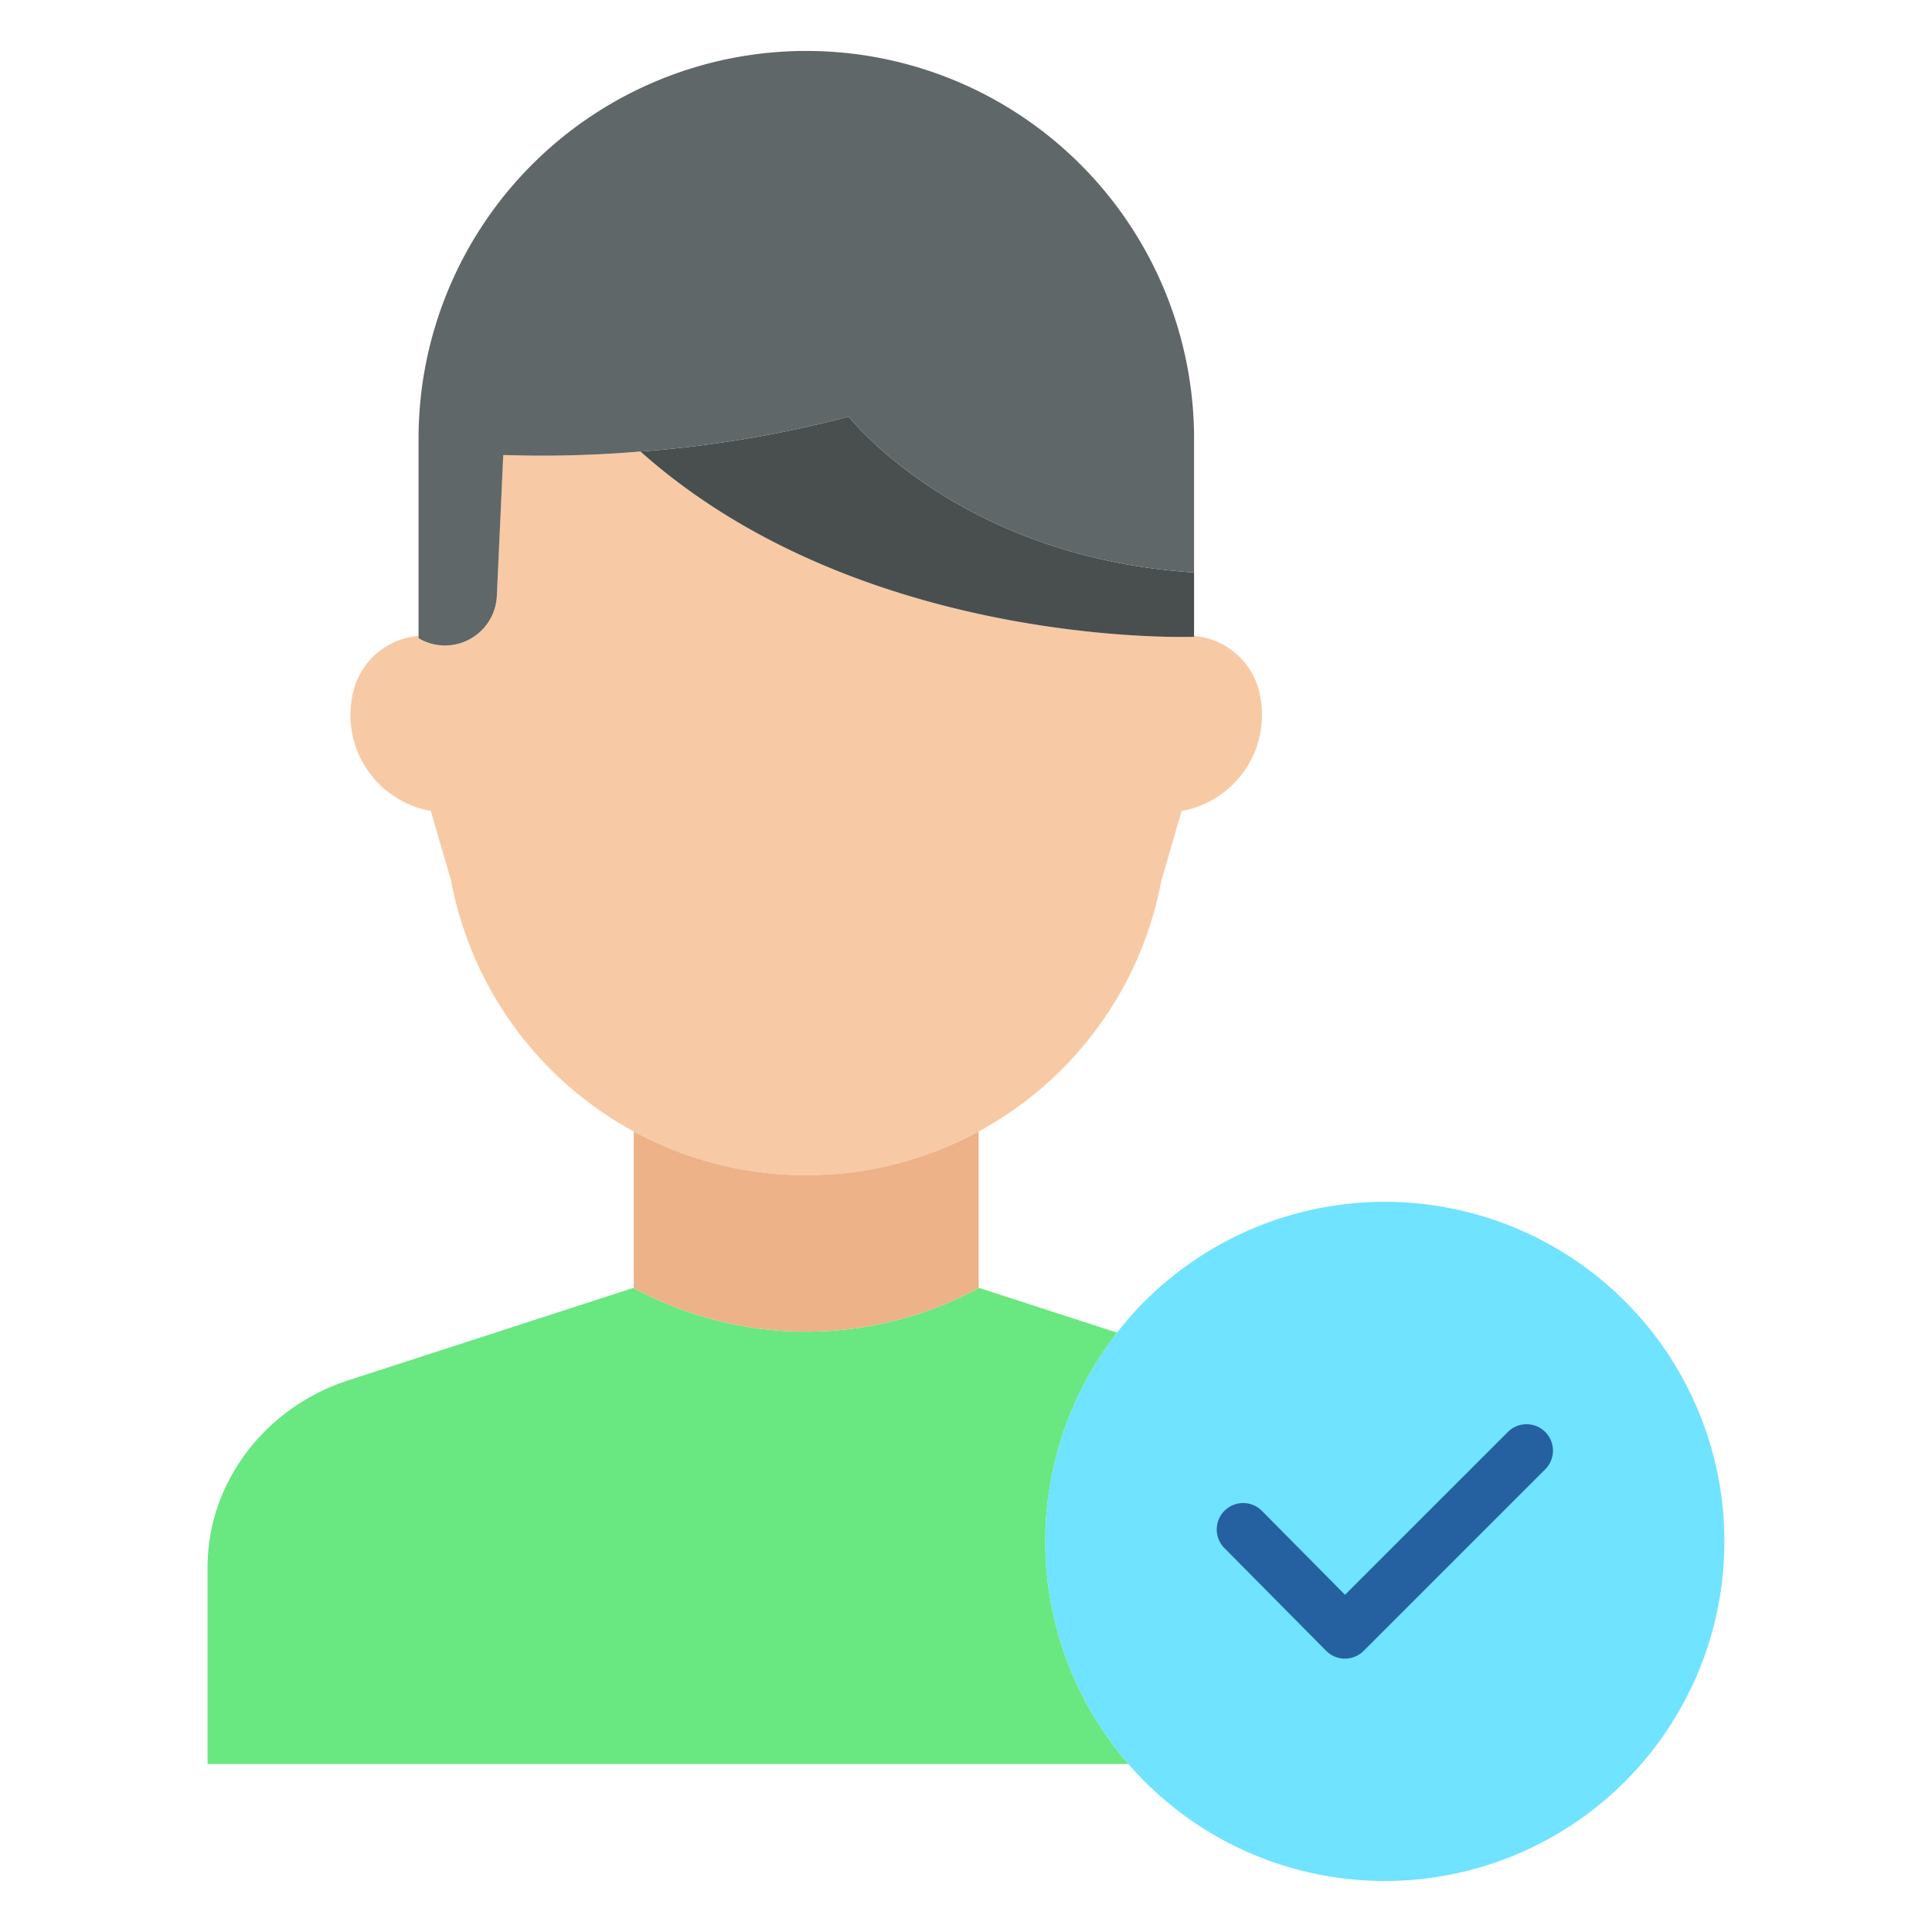 <svg xmlns="http://www.w3.org/2000/svg" id="Layer_1" data-name="Layer 1" viewBox="0 0 512 512" width="512px" height="512px" class="hovered-paths"><g><title>Approved User</title><path d="M367,318.5a89.991,89.991,0,1,1-70.98,34.66A89.994,89.994,0,0,1,367,318.5Z" style="fill:#6fe3ff" data-original="#6FE3FF" class=""></path><path d="M259.36,299.85a95.772,95.772,0,0,1-139.82-66.46l-5.32-18.31v-.15a25.854,25.854,0,0,1-20.61-31.6,19.426,19.426,0,0,1,17.31-14.8v.6a13.6,13.6,0,0,0,6.98,1.93,13.773,13.773,0,0,0,13.77-13.16l1.7-37.32a308.246,308.246,0,0,0,36.36-.93v.01c58.9,52.48,146.71,49.1,146.71,49.1v-.22a19.4,19.4,0,0,1,17.26,14.79,25.841,25.841,0,0,1-5.39,22.85,25.8,25.8,0,0,1-15.22,8.75v.15l-5.32,18.31A95.71,95.71,0,0,1,259.36,299.85Z" style="fill:#f7caa5" data-original="#F7CAA5"></path><path d="M316.44,168.54v.22s-87.81,3.38-146.71-49.1v-.01a304.09,304.09,0,0,0,55.2-9.24s28.97,37.28,91.51,41.31Z" style="fill:#494f4f" data-original="#494F4F"></path><path d="M224.93,110.41a304.09,304.09,0,0,1-55.2,9.24,308.246,308.246,0,0,1-36.36.93l-1.7,37.32a13.773,13.773,0,0,1-13.77,13.16,13.6,13.6,0,0,1-6.98-1.93V116.26a102.76,102.76,0,1,1,205.52,0v35.46C253.9,147.69,224.93,110.41,224.93,110.41Z" style="fill:#5f6768" data-original="#5F6768"></path><path d="M299.02,467.48H55v-51.6a50.832,50.832,0,0,1,1.23-11.53c.16-.68.33-1.36.51-2.03,4.78-17.38,18.39-30.95,35.54-36.51l75.56-24.5a96.331,96.331,0,0,0,91.64,0l36.54,11.85a90.008,90.008,0,0,0,3,114.32Z" style="fill:#69E781" data-original="#E48E66" class="hovered-path active-path" data-old_color="#E48E66"></path><path d="M259.36,341.27l.12.04a96.331,96.331,0,0,1-91.64,0l.11-.04V299.84a95.8,95.8,0,0,0,91.41.01Z" style="fill:#edb288" data-original="#EDB288" class=""></path><path d="M399.6,379.49l-43.157,43.147L334.424,400.4a7,7,0,1,0-9.947,9.852l26.969,27.23a7,7,0,0,0,4.957,2.074h.017a7,7,0,0,0,4.949-2.05l48.13-48.12a7,7,0,0,0-9.9-9.9Z" style="fill:#2561A1" data-original="#2561A1" class=""></path></g></svg>